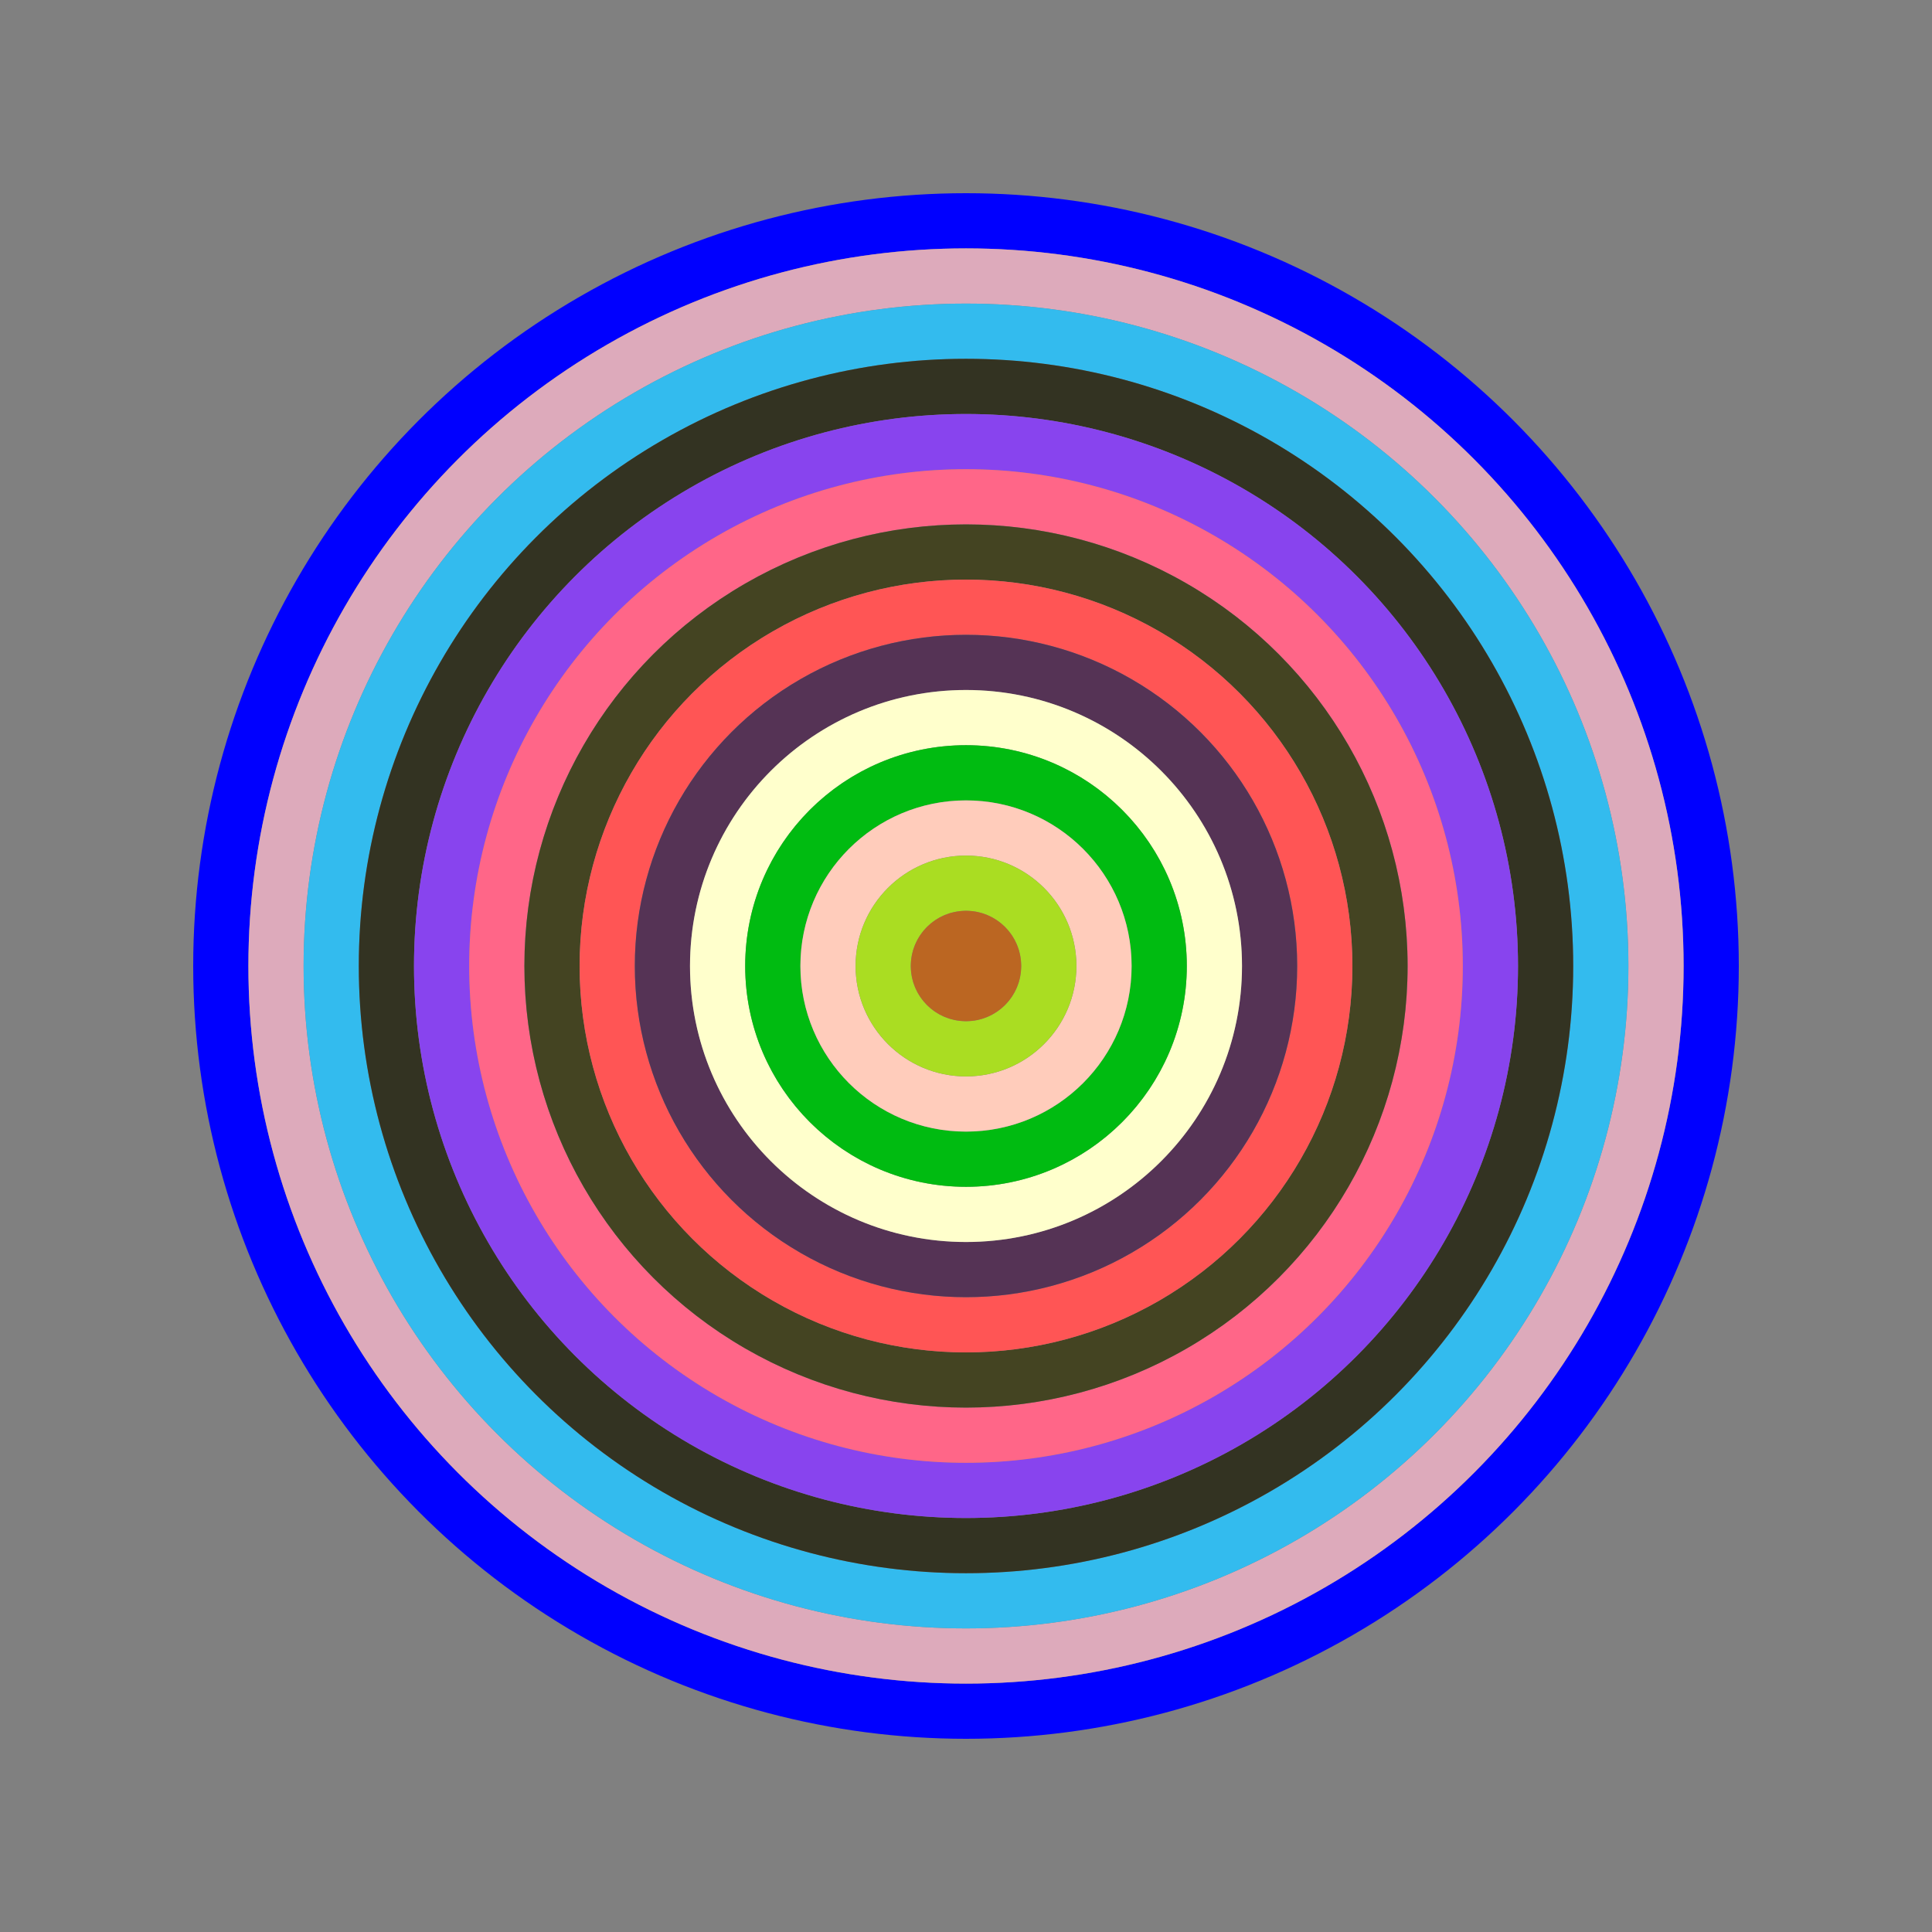 <svg id="0xFDAb3be33284Ef68442F55535ffC0b1FCbad2B62" viewBox="0 0 700 700" xmlns="http://www.w3.org/2000/svg"><rect x="0" y="0" width="700" height="700" fill="#808080" stroke="none"/><style>.a{stroke-width:20;}</style><g class="a" fill="none"><circle cx="350" cy="350" r="270" stroke="#00F"></circle><circle cx="350" cy="350" r="250" stroke="#DAb"></circle><circle cx="350" cy="350" r="230" stroke="#3be"></circle><circle cx="350" cy="350" r="210" stroke="#332"></circle><circle cx="350" cy="350" r="190" stroke="#84E"></circle><circle cx="350" cy="350" r="170" stroke="#f68"></circle><circle cx="350" cy="350" r="150" stroke="#442"></circle><circle cx="350" cy="350" r="130" stroke="#F55"></circle><circle cx="350" cy="350" r="110" stroke="#535"></circle><circle cx="350" cy="350" r="90" stroke="#ffC"></circle><circle cx="350" cy="350" r="70" stroke="#0b1"></circle><circle cx="350" cy="350" r="50" stroke="#FCb"></circle><circle cx="350" cy="350" r="30" stroke="#ad2"></circle><circle cx="350" cy="350" r="10" stroke="#B62"></circle></g></svg>